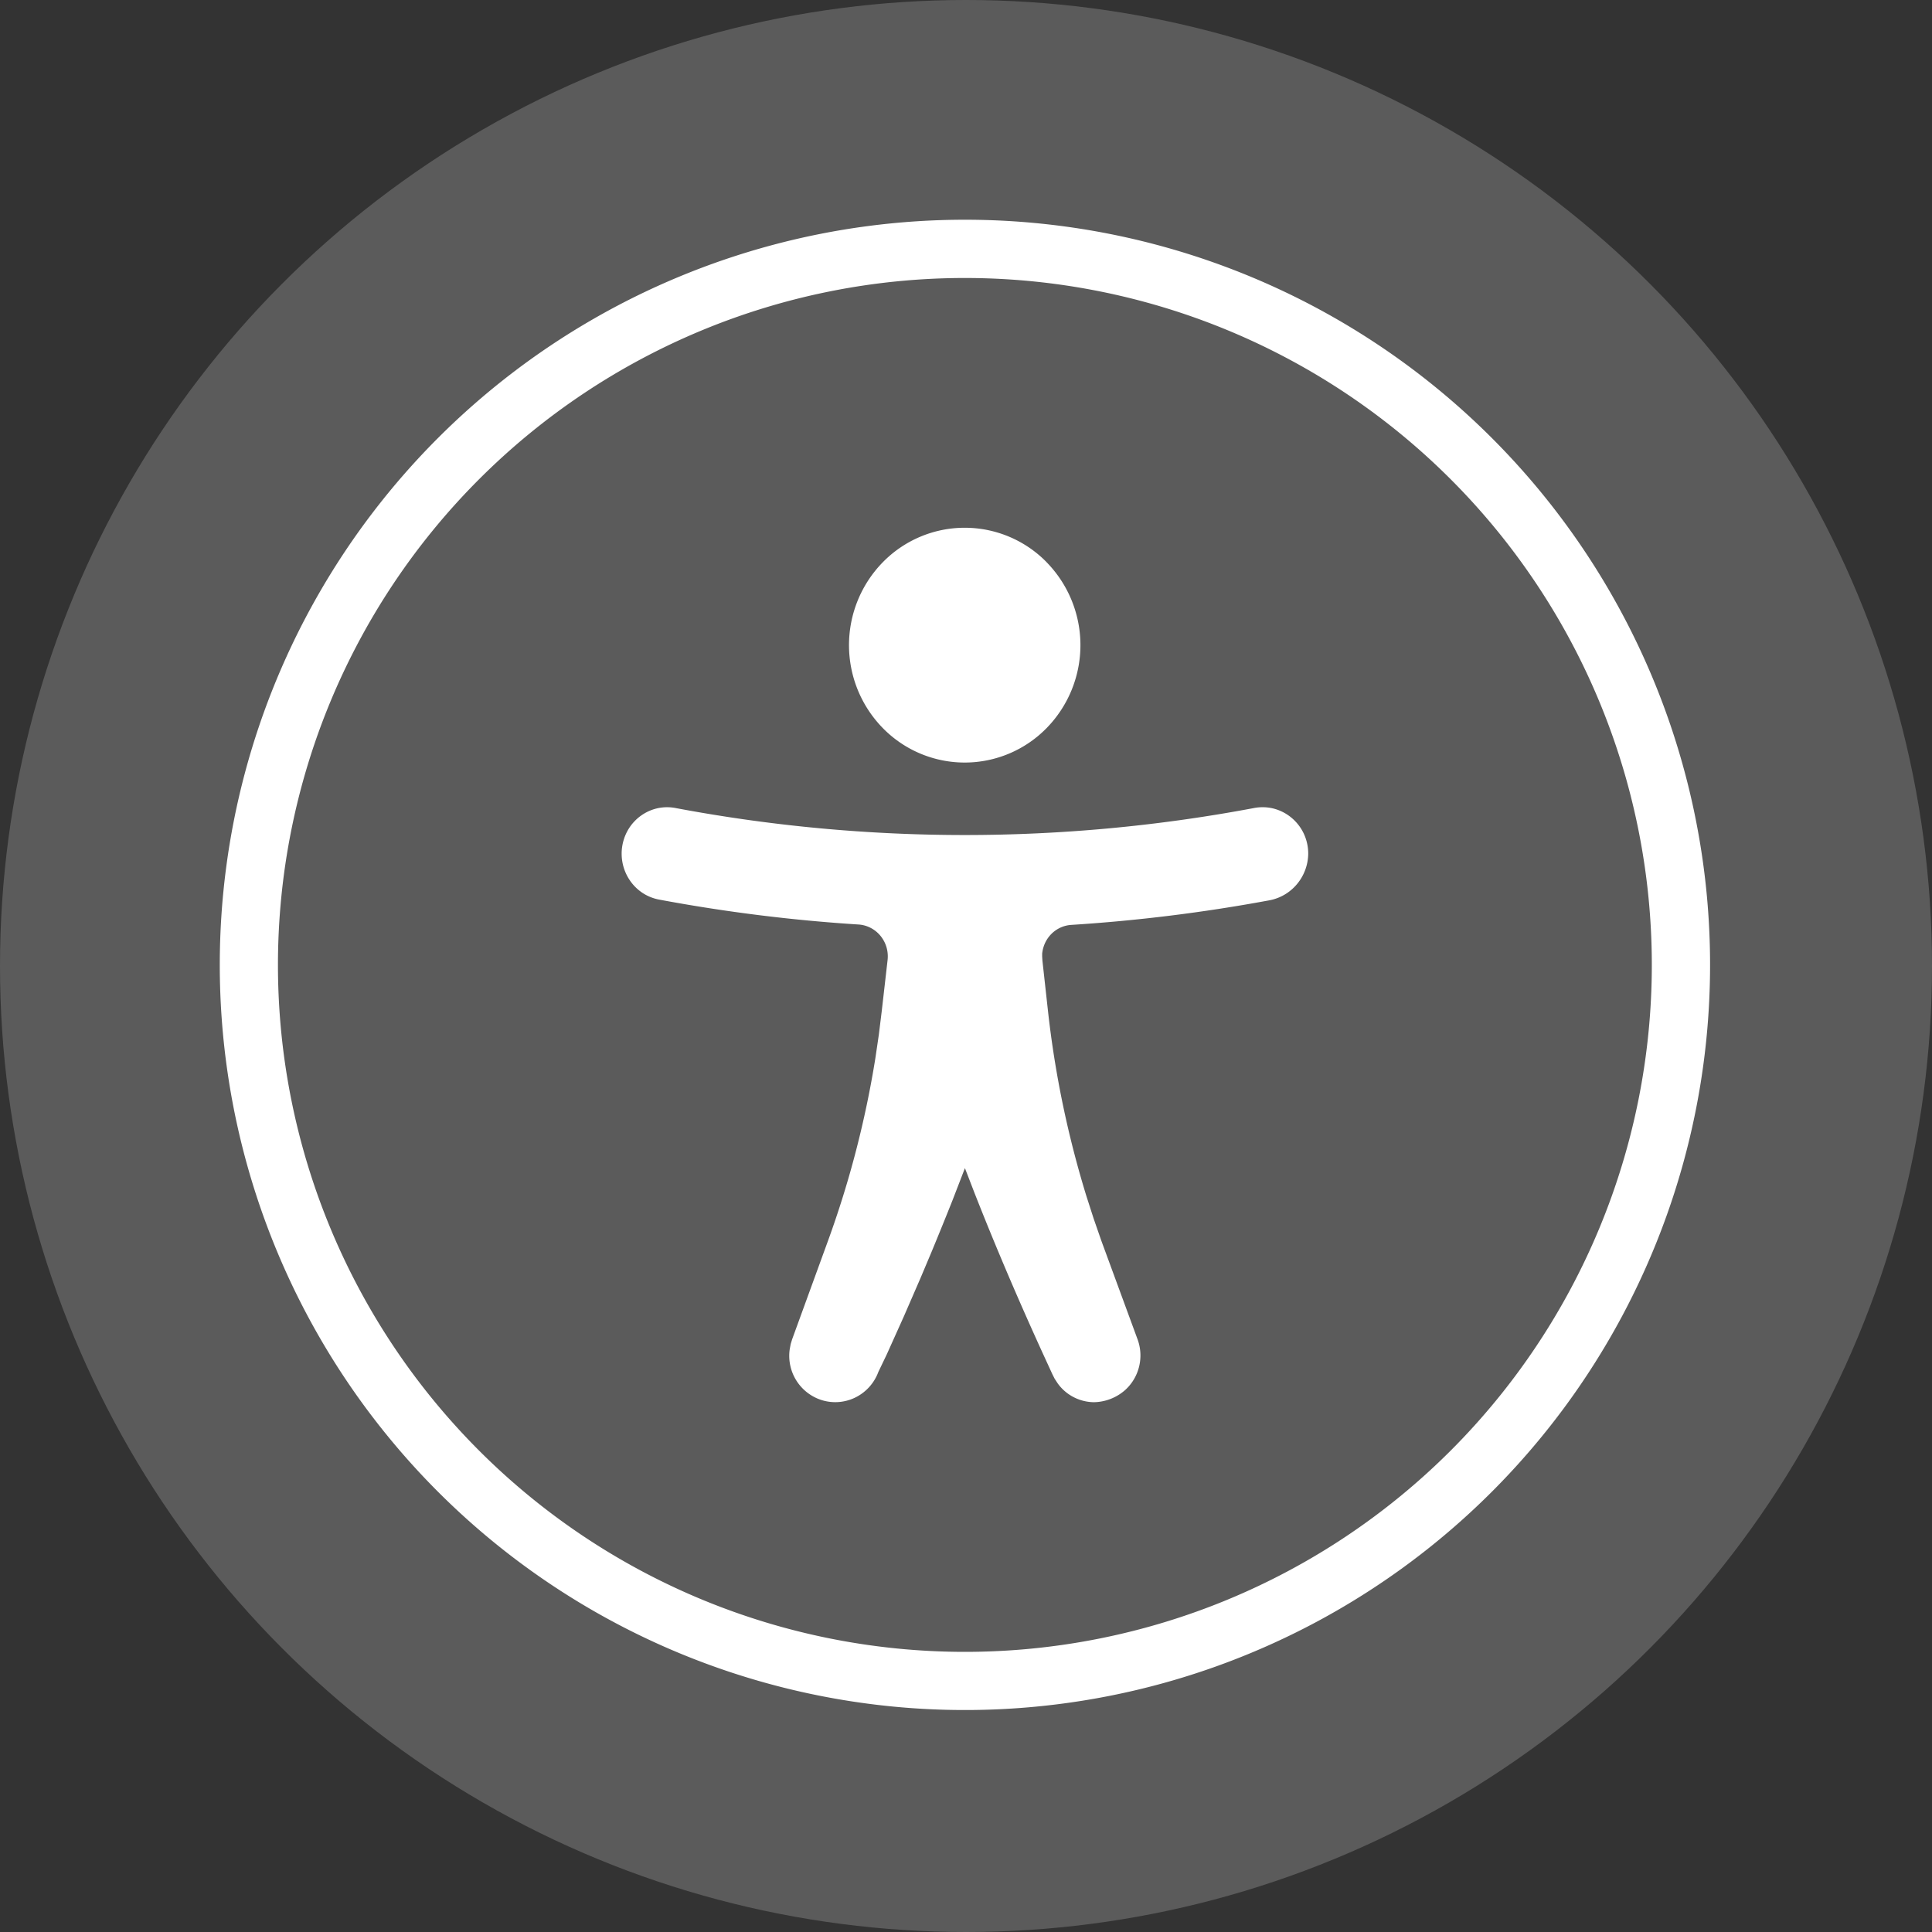 <svg xmlns="http://www.w3.org/2000/svg" width="45" height="45" viewBox="0 0 45 45">
  <rect x="0" y="0" width="45" height="45" fill="#333333" stroke="none"/>
  <g id="Group_737" data-name="Group 737" transform="translate(15815 18122)">
    <circle id="Oval" cx="22.5" cy="22.5" r="22.5" transform="translate(-15815 -18122)" fill="#fff" opacity="0.197"/>
    <path id="Combined-Shape" d="M21.784,4.429A17.356,17.356,0,1,1,4.429,21.784,17.356,17.356,0,0,1,21.784,4.429Zm0,1.357a16,16,0,1,0,16,16A16,16,0,0,0,21.784,5.786Zm7.19,12.358a1.068,1.068,0,0,1,.42.216,1.082,1.082,0,0,1,.287.375,1.1,1.1,0,0,1,.1.469,1.125,1.125,0,0,1-.266.705,1.1,1.1,0,0,1-.649.374,38.756,38.756,0,0,1-4.608.571.709.709,0,0,0-.279.078.727.727,0,0,0-.228.185.748.748,0,0,0-.139.264.808.808,0,0,0-.028.143l0,.062.006.1.131,1.186a23.39,23.39,0,0,0,.894,4.3l.168.522.181.521.843,2.294a1.091,1.091,0,0,1-.035.832,1.079,1.079,0,0,1-.251.343,1.128,1.128,0,0,1-.737.287,1.06,1.06,0,0,1-.581-.186,1.048,1.048,0,0,1-.255-.249l-.072-.11-.051-.1-.215-.468c-.582-1.273-1.114-2.52-1.6-3.756l-.225-.583-.29.751q-.239.6-.49,1.206l-.253.6-.391.9-.4.889-.192.4a1.079,1.079,0,0,1-.559.607,1.061,1.061,0,0,1-.824.028,1.081,1.081,0,0,1-.683-1.155l.023-.126.034-.112L18.6,28.2a23.133,23.133,0,0,0,1.1-4.248l.08-.543.068-.552.135-1.18a.764.764,0,0,0-.024-.3.752.752,0,0,0-.139-.266.732.732,0,0,0-.229-.187.711.711,0,0,0-.278-.079,38.542,38.542,0,0,1-4.647-.58,1.062,1.062,0,0,1-.391-.157,1.074,1.074,0,0,1-.3-.3,1.106,1.106,0,0,1-.017-1.2,1.071,1.071,0,0,1,.292-.306,1.058,1.058,0,0,1,.388-.168,1.047,1.047,0,0,1,.419,0,36.413,36.413,0,0,0,13.449,0A1.061,1.061,0,0,1,28.975,18.144Zm-5.286-5.737a2.762,2.762,0,0,1,0,3.862,2.668,2.668,0,0,1-3.816,0,2.762,2.762,0,0,1,0-3.862A2.668,2.668,0,0,1,23.689,12.407Z" transform="translate(-15814.31 -18121.311)" fill="#fff"/>
  </g>
</svg>
